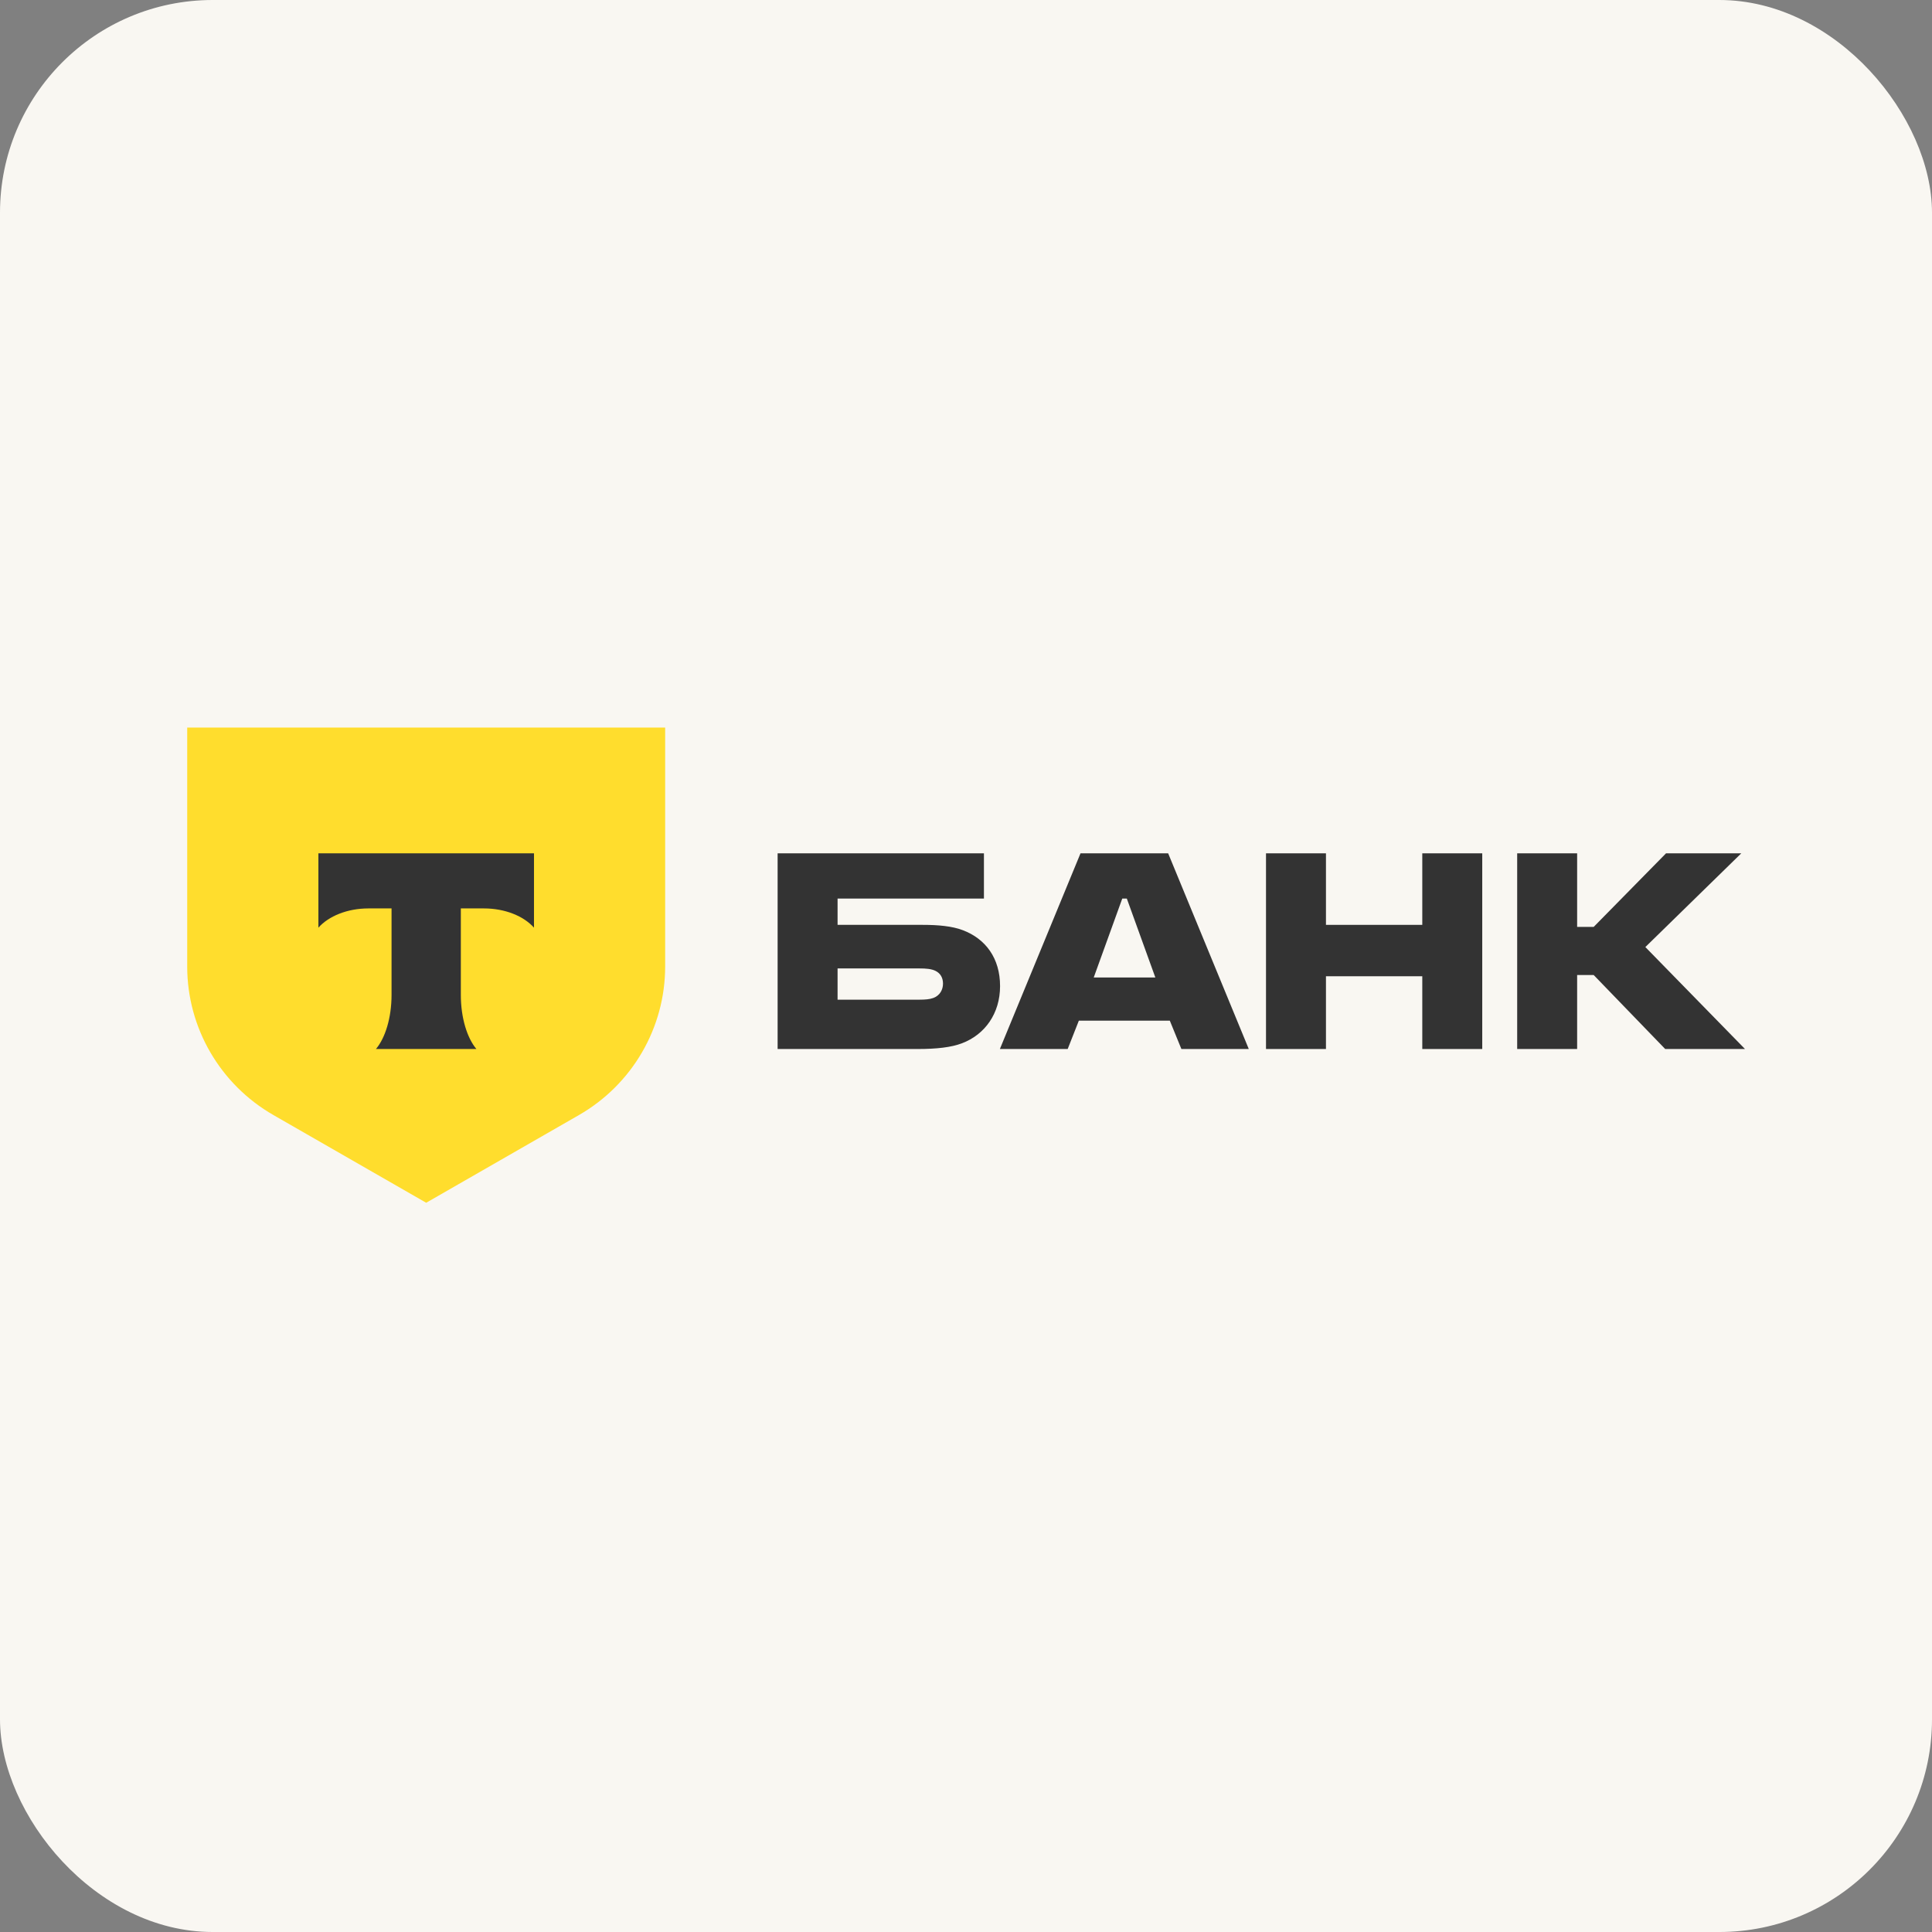 <?xml version="1.0" encoding="UTF-8"?> <svg xmlns="http://www.w3.org/2000/svg" width="218" height="218" viewBox="0 0 218 218" fill="none"><rect x="0" y="0" width="218" height="218" fill="#808080" stroke="none"/><rect width="218" height="218" rx="24" fill="#F9F7F2"></rect><g clip-path="url(#clip0_1435_420)"><path d="M108.645 104.961C107.432 104.497 105.846 104.358 104.12 104.358H94.509V101.39H111.024V96.287H87.744V118.367H103.513C105.706 118.367 107.338 118.181 108.552 117.717C111.117 116.743 112.844 114.378 112.844 111.27C112.844 108.116 111.211 105.935 108.645 104.961ZM105.286 112.615C104.913 112.754 104.399 112.8 103.746 112.8H94.509V109.275H103.746C104.493 109.275 105.099 109.322 105.566 109.554C106.125 109.832 106.405 110.342 106.405 110.991C106.405 111.641 106.079 112.337 105.286 112.615Z" fill="#333333"></path><path d="M131.811 96.287H121.921L112.823 118.367H120.474L121.734 115.166H131.997L133.304 118.367H140.908L131.811 96.287ZM123.413 110.296L126.633 101.39H127.146L130.365 110.296H123.413Z" fill="#333333"></path><path d="M149.616 110.157V118.367H142.852V96.287H149.616V104.358H160.486V96.287H167.251V118.367H160.486V110.157H149.616Z" fill="#333333"></path><path d="M177.958 110.017V118.367H171.193V96.287H177.958V104.59H179.824L187.989 96.287H196.479L185.656 106.863L196.899 118.367H187.895L179.824 110.017H177.958Z" fill="#333333"></path><path d="M21.124 82.093H75.054V109.061C75.054 115.974 71.345 122.363 65.324 125.82L48.089 135.715L30.855 125.82C24.833 122.363 21.124 115.974 21.124 109.061V82.093Z" fill="#FFDD2D"></path><path fill-rule="evenodd" clip-rule="evenodd" d="M35.926 96.287V104.675C37.079 103.379 39.177 102.503 41.575 102.503H44.181V112.253C44.181 114.847 43.472 117.118 42.42 118.367H53.756C52.706 117.117 51.999 114.849 51.999 112.258V102.503H54.605C57.003 102.503 59.101 103.379 60.254 104.675V96.287H35.926Z" fill="#333333"></path></g><defs><clipPath id="clip0_1435_420"><rect width="176" height="54" fill="white" transform="translate(21 82)"></rect></clipPath></defs></svg> 